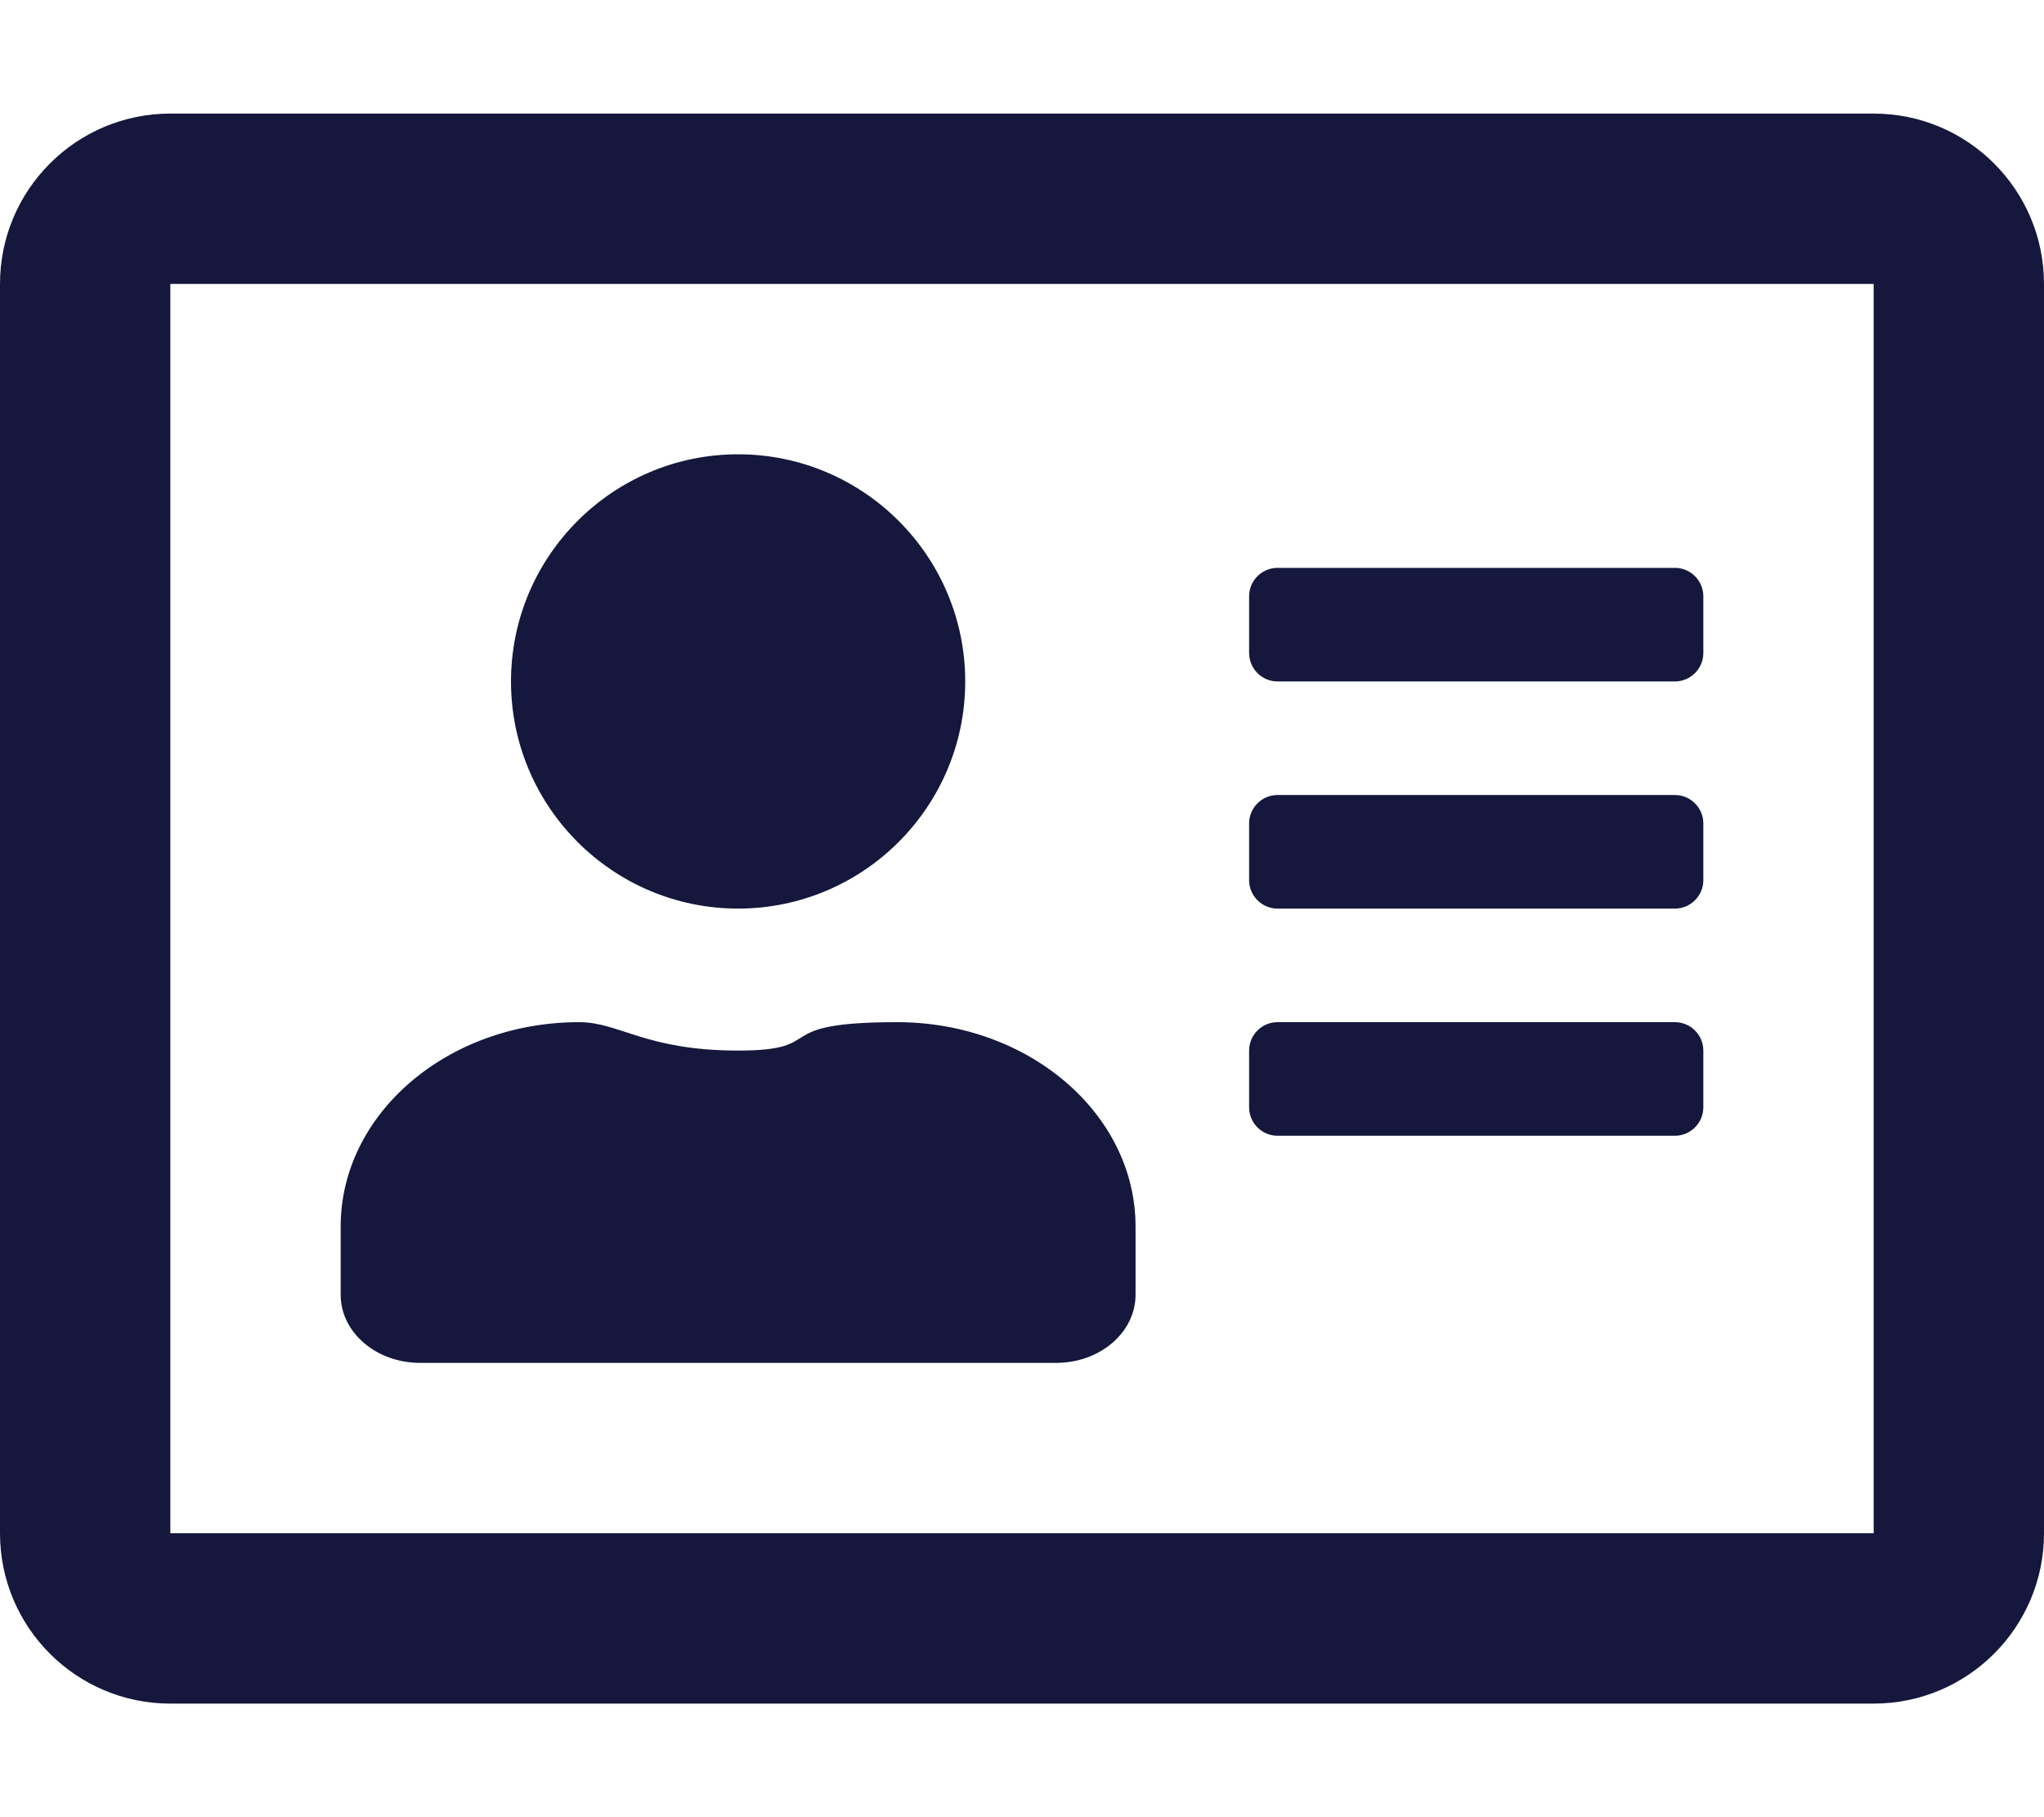<?xml version="1.0" encoding="UTF-8"?>
<svg id="Camada_1" xmlns="http://www.w3.org/2000/svg" version="1.1" viewBox="0 0 576 512">
  <!-- Generator: Adobe Illustrator 29.0.1, SVG Export Plug-In . SVG Version: 2.1.0 Build 192)  -->
  <defs>
    <style>
      .st0 {
        fill: #15183c;
      }
    </style>
  </defs>
  <path class="st0" d="M528,32H48C21.5,32,0,53.5,0,80v352c0,26.5,21.5,48,48,48h480c26.5,0,48-21.5,48-48V80c0-26.5-21.5-48-48-48ZM528,432H48V80h480v352ZM208,256c35.3,0,64-28.7,64-64s-28.7-64-64-64-64,28.7-64,64,28.7,64,64,64ZM118.4,384h179.2c12.4,0,22.4-8.6,22.4-19.2v-19.2c0-31.8-30.1-57.6-67.2-57.6s-18.7,8-44.8,8-33.4-8-44.8-8c-37.1,0-67.2,25.8-67.2,57.6v19.2c0,10.6,10,19.2,22.4,19.2ZM360,320h112c4.4,0,8-3.6,8-8v-16c0-4.4-3.6-8-8-8h-112c-4.4,0-8,3.6-8,8v16c0,4.4,3.6,8,8,8ZM360,256h112c4.4,0,8-3.6,8-8v-16c0-4.4-3.6-8-8-8h-112c-4.4,0-8,3.6-8,8v16c0,4.4,3.6,8,8,8ZM360,192h112c4.4,0,8-3.6,8-8v-16c0-4.4-3.6-8-8-8h-112c-4.4,0-8,3.6-8,8v16c0,4.4,3.6,8,8,8Z"/>
</svg>